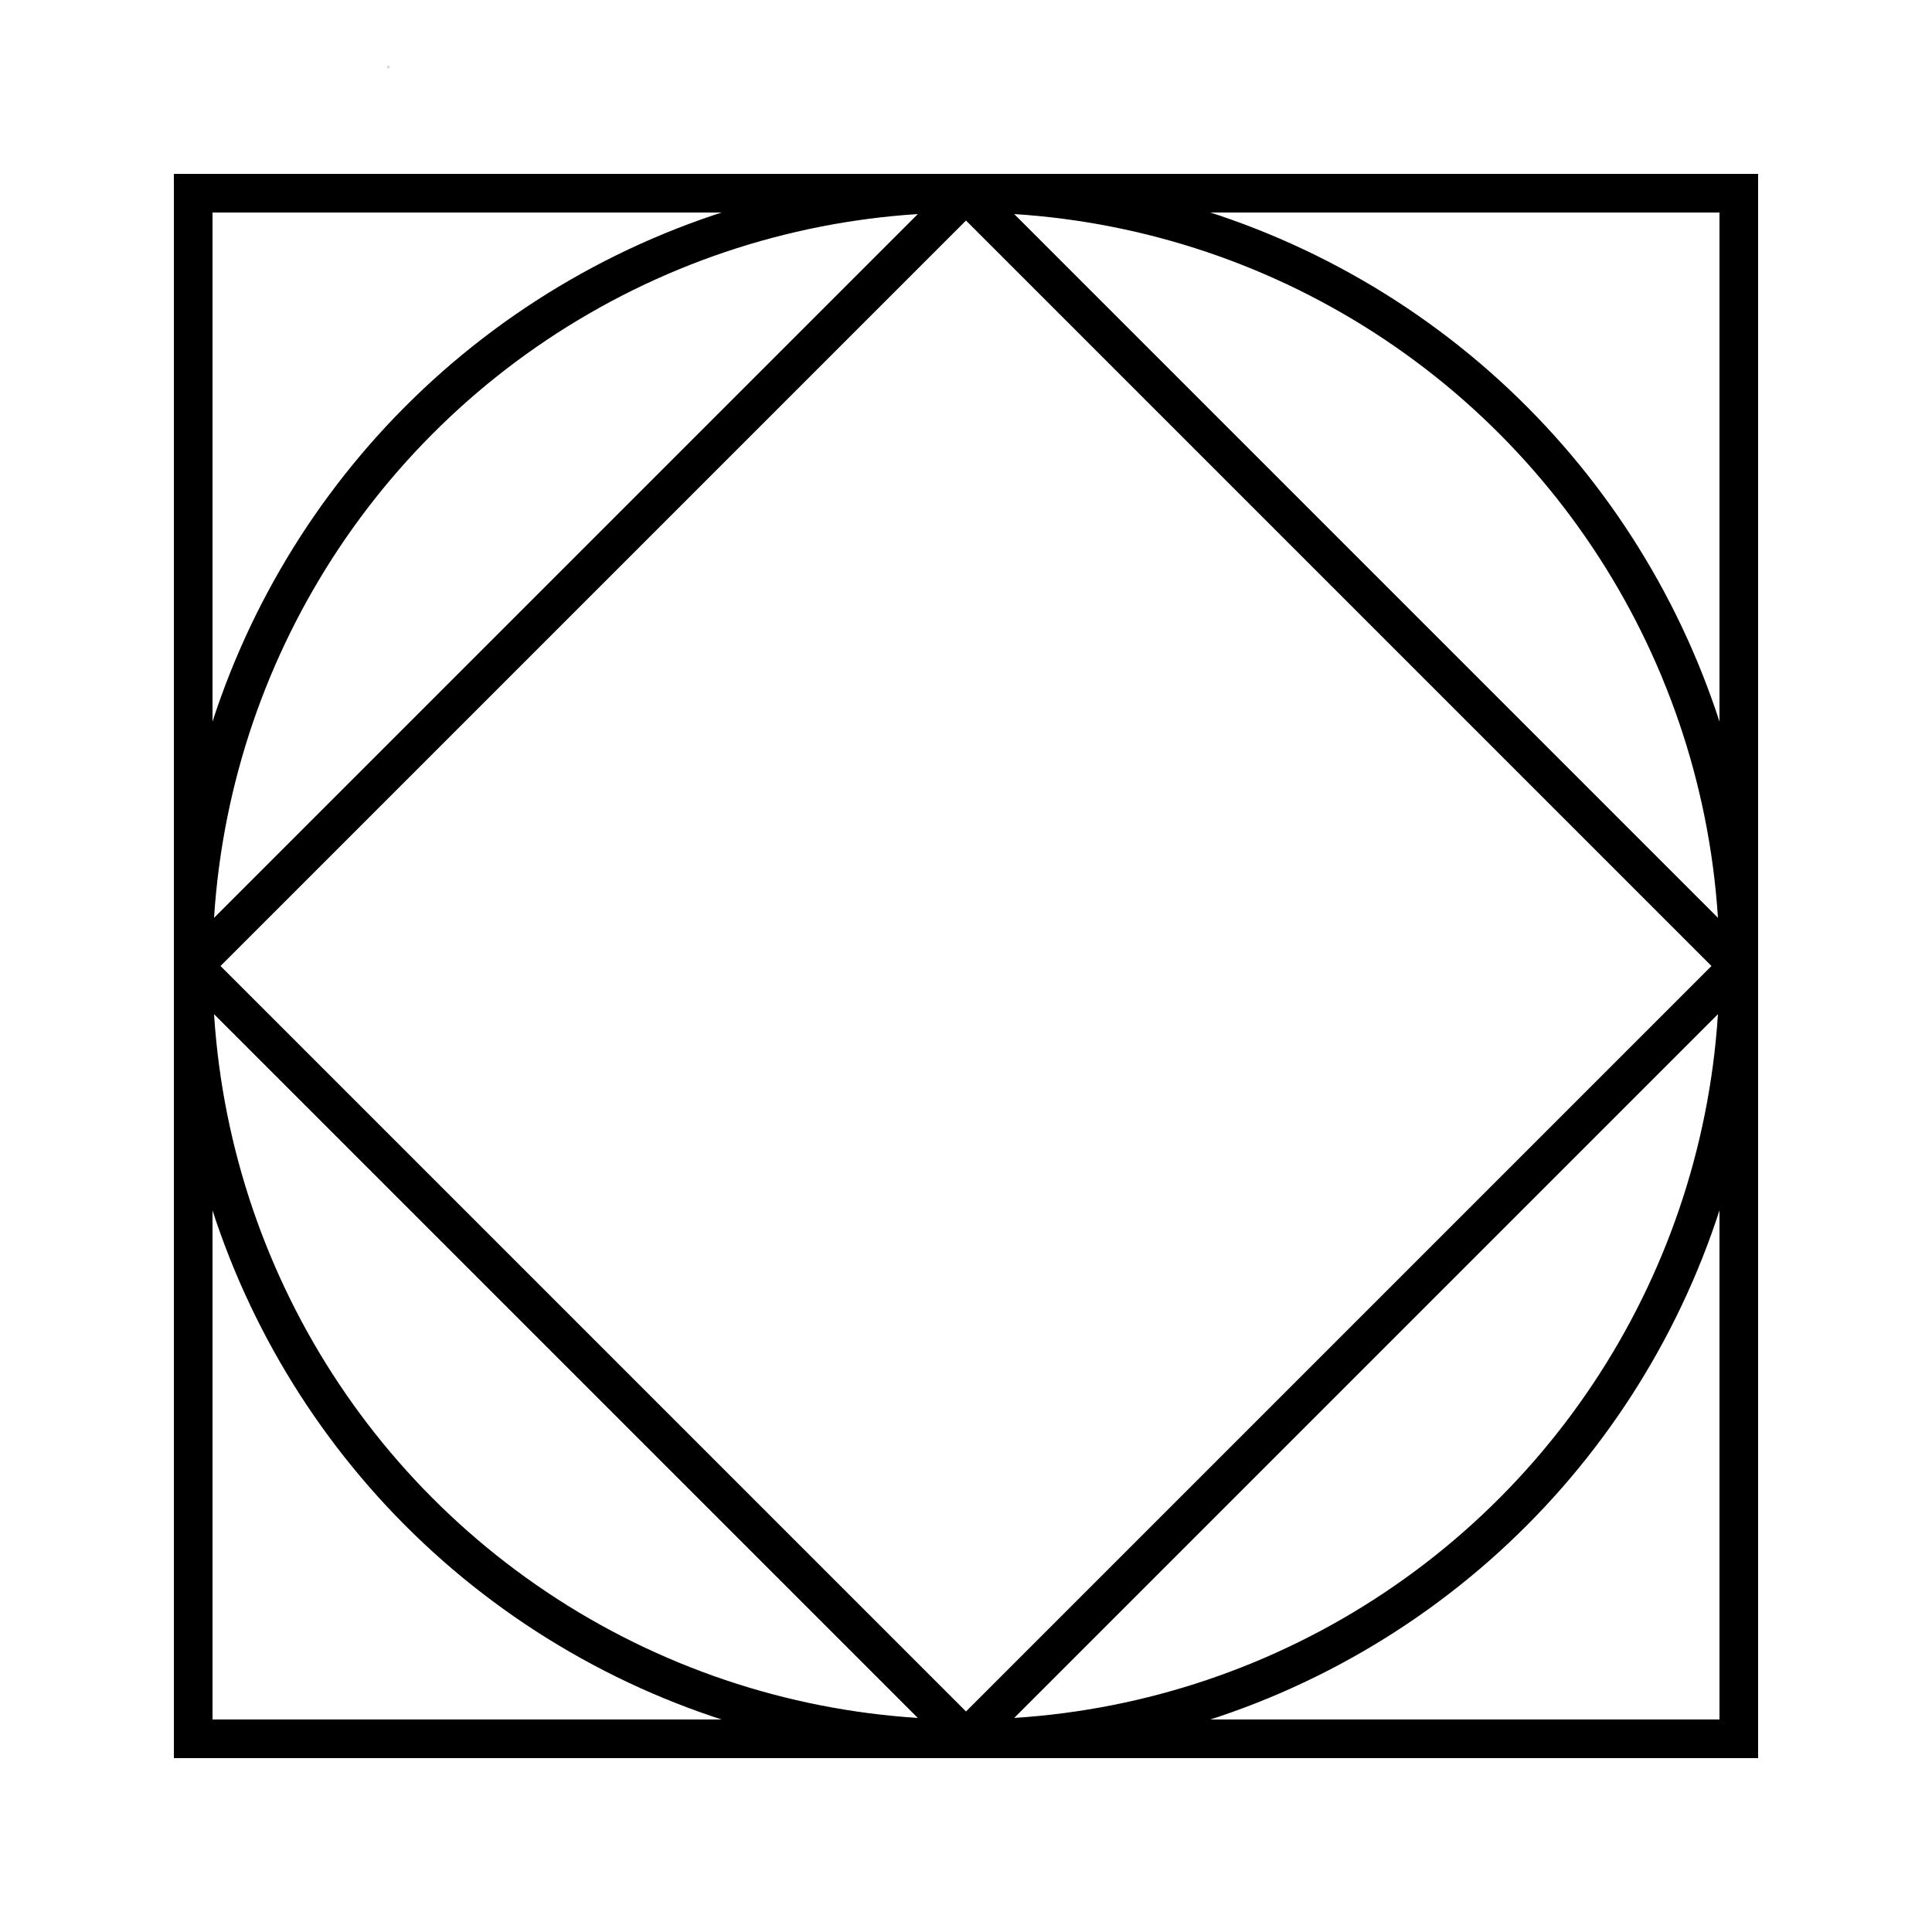 <?xml version="1.0" encoding="utf-8"?>
<svg width="100" height="100" id="svg2" version="1.1" viewBox="0 0 100 100" xmlns="http://www.w3.org/2000/svg">
  <g>
    <path d="M 10 10 L 90 10 L 90 90 L 10 90 Z" fill="transparent" id="path4" stroke-width="2" style="fill: none; stroke: rgb(0, 0, 0);"/>
    <circle cx="50" cy="50" r="40" fill="transparent" stroke-width="2" id="circle6" style="fill: none; stroke: rgb(0, 0, 0);"/>
    <path d="M 10 50 L 50 10 L 90 50 L 50 90 Z" id="path8" style="fill: none; stroke-linejoin: round; stroke: rgb(0, 0, 0);" stroke-width="2" fill="transparent"/>
  </g>
  <rect x="210" y="82" width="1" height="1" style="fill: rgb(216, 216, 216);" transform="matrix(0.132, 0, 0, 0.132, -7.682, -7.417)"/>
</svg>